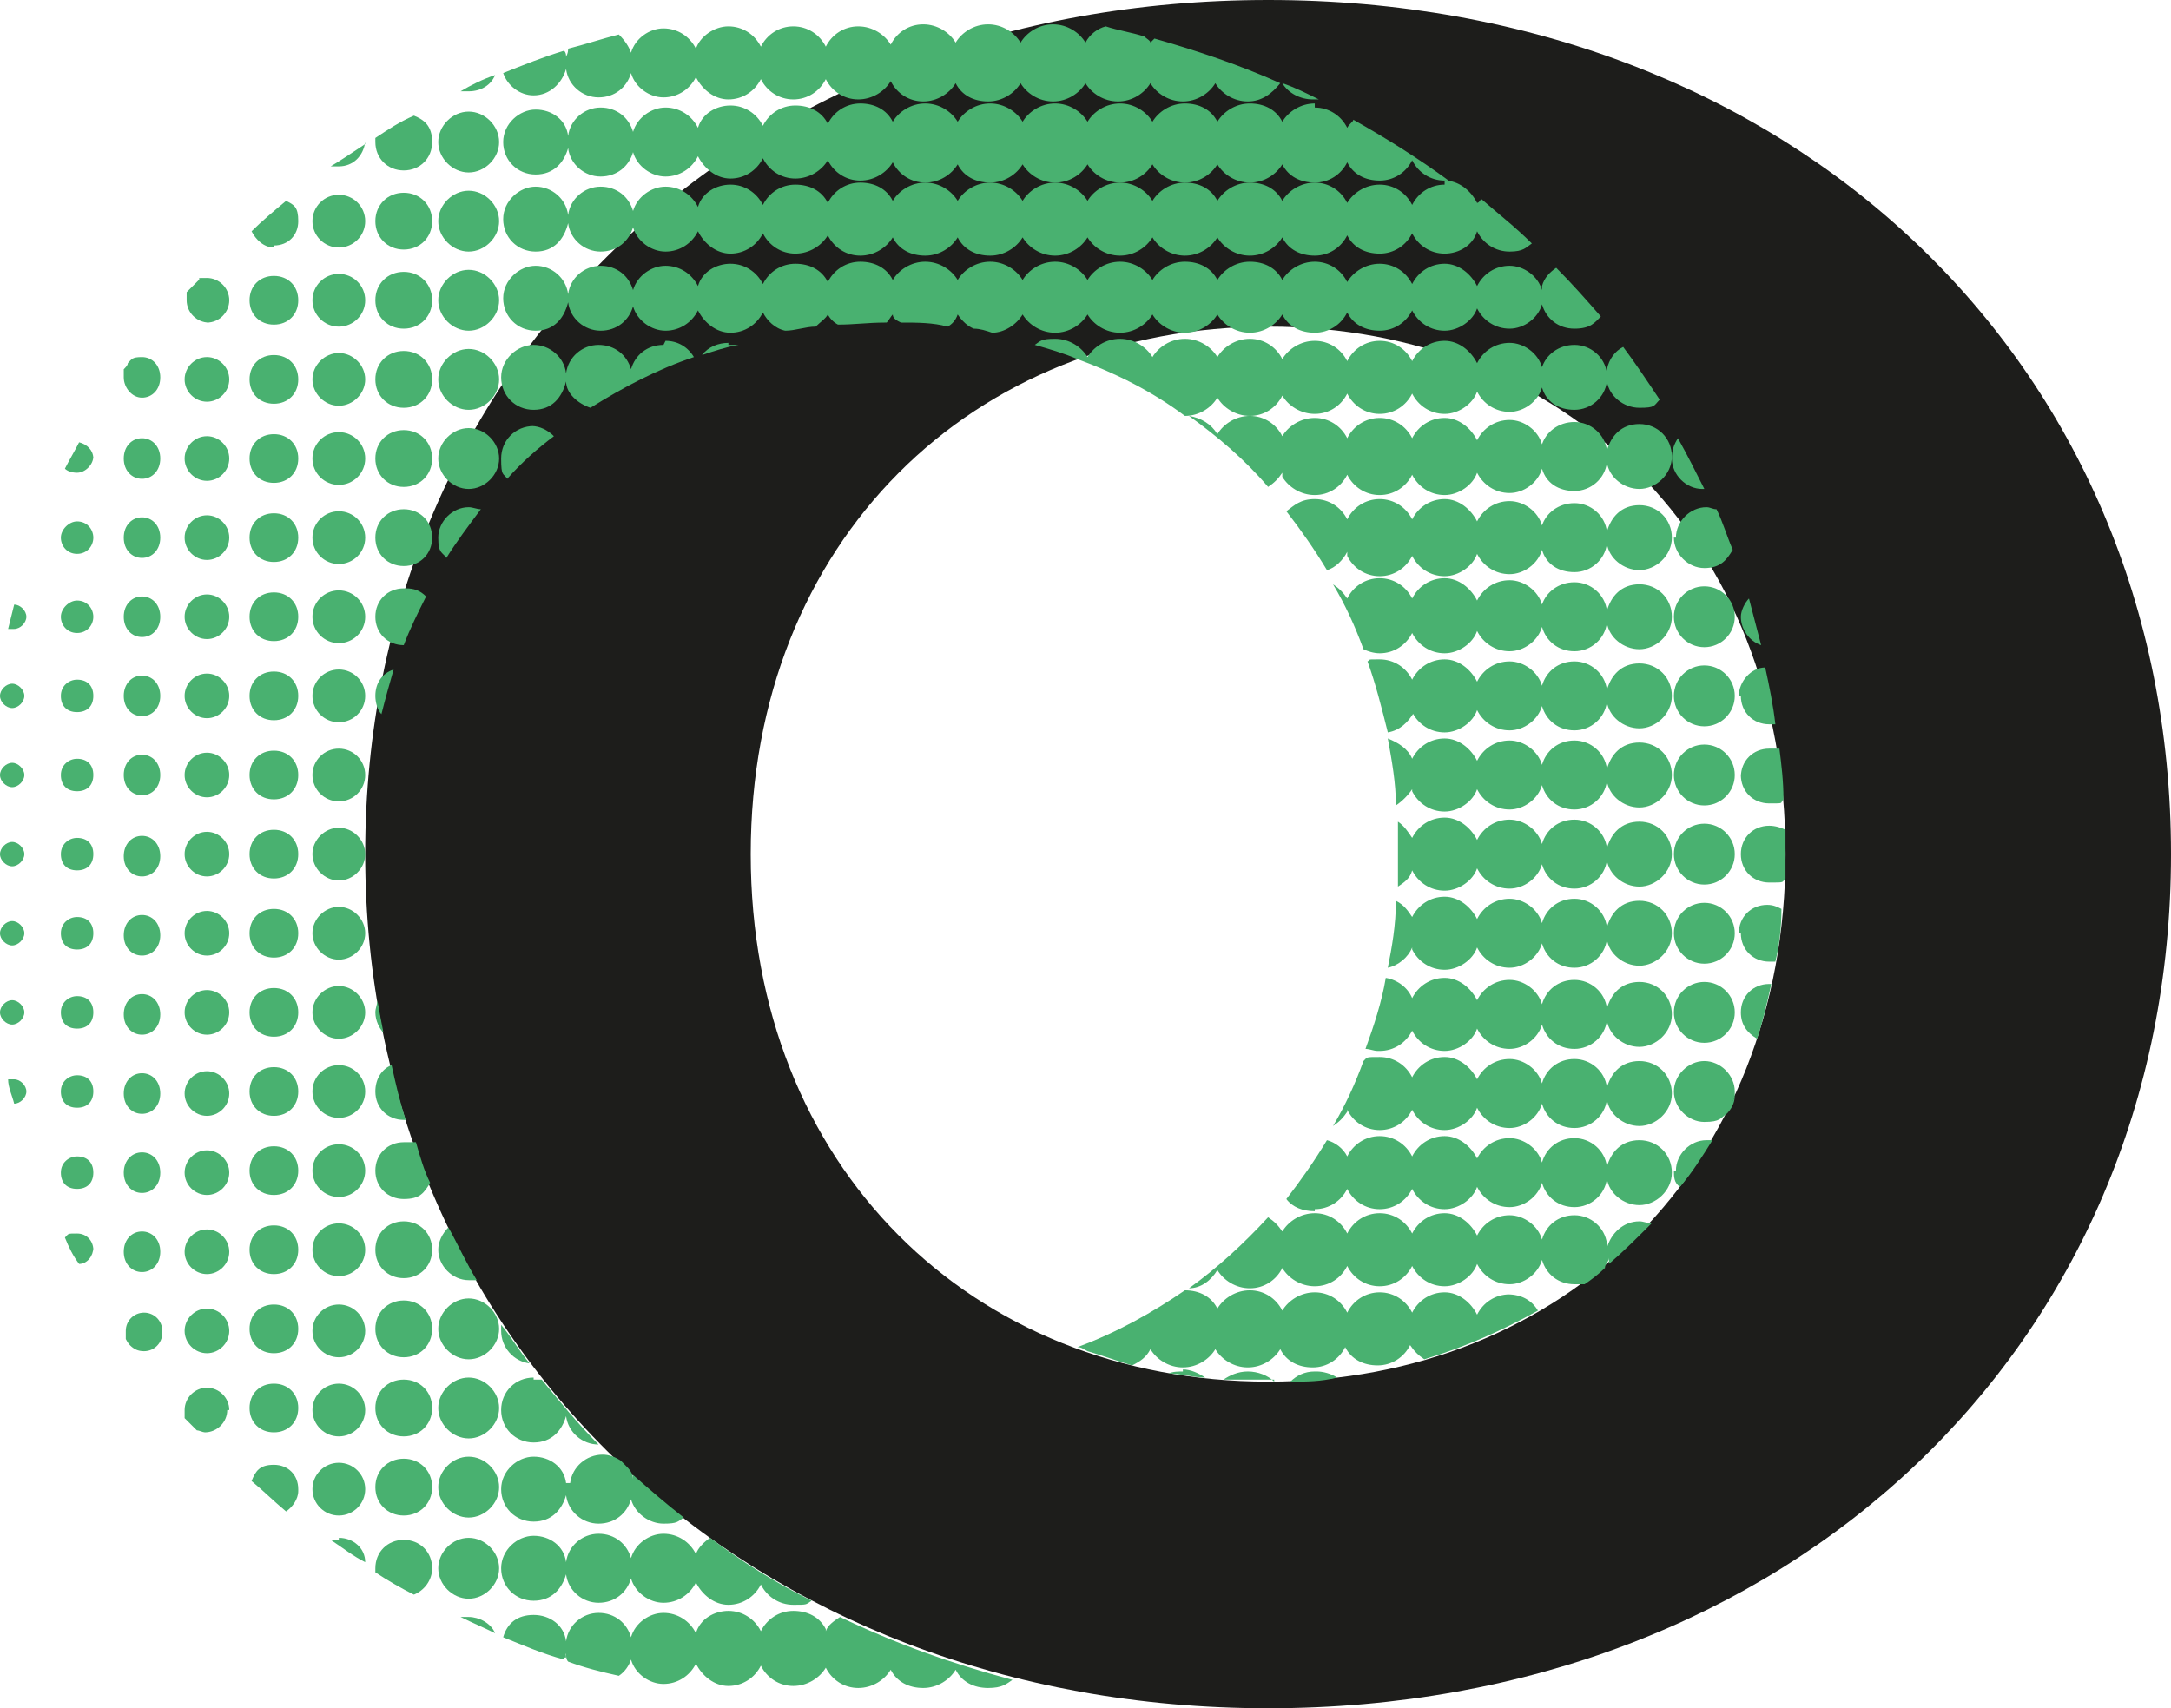 <?xml version="1.0" encoding="UTF-8"?>
<svg id="Calque_1" xmlns="http://www.w3.org/2000/svg" version="1.1" viewBox="0 0 107 84.2">
  <!-- Generator: Adobe Illustrator 29.2.0, SVG Export Plug-In . SVG Version: 2.1.0 Build 10)  -->
  <defs>
    <style>
      .st0 {
        fill: #1d1d1b;
      }

      .st1 {
        fill: #49b170;
      }
    </style>
  </defs>
  <path class="st0" d="M88,42.1c0-15.5-10.9-26-25.5-26s-25.5,10.6-25.5,26,10.9,26,25.5,26,25.5-10.6,25.5-26M18,42.1C18,17.9,36.8,0,62.5,0s44.5,17.8,44.5,42.1-18.9,42.1-44.5,42.1-44.5-17.9-44.5-42.1"/>
  <g>
    <path class="st1" d="M85.5,54c-.1.3-.3.6-.4.9.2-.2.4-.5.4-.9Z"/>
    <polygon class="st1" points="18 42.1 18 42.1 18 42.1 18 42.1 18 42.1"/>
    <path class="st1" d="M27.7,81.7h.2c0-.1,0-.2-.1-.4,0,.1,0,.2-.1.3v.1Z"/>
    <path class="st1" d="M23.1,79.7h-.4c.6.3,1.1.5,1.7.8-.2-.5-.8-.8-1.3-.8Z"/>
    <path class="st1" d="M40.7,80.3c-.3-.6-.9-.9-1.6-.9s-1.3.4-1.6,1c-.3-.6-.9-1-1.6-1s-1.4.4-1.6,1.1c-.3-.6-.9-1-1.6-1s-1.4.5-1.6,1.2c-.2-.7-.8-1.2-1.6-1.2s-1.5.6-1.6,1.4c-.1-.8-.8-1.3-1.6-1.3s-1.3.4-1.5,1.1c1,.4,1.9.8,3,1.1,0,0,0-.2.1-.3,0,.1,0,.3.1.4.8.3,1.6.5,2.5.7.3-.2.5-.5.6-.8.2.7.9,1.2,1.6,1.2s1.3-.4,1.6-1c.3.6.9,1.1,1.6,1.1s1.3-.4,1.6-1c.3.6.9,1,1.6,1s1.3-.4,1.6-.9c.3.6.9,1,1.6,1s1.3-.4,1.6-.9c.3.6.9.9,1.6.9s1.3-.4,1.6-.9c.3.6.9.9,1.6.9s.9-.2,1.2-.4c-3-.8-5.8-1.8-8.5-3.1-.3.2-.6.4-.7.7h0v-.1h0Z"/>
    <path class="st1" d="M16.7,75.9h-.4c.6.4,1.1.8,1.7,1.1,0-.7-.6-1.2-1.3-1.2h0s0,.1,0,.1Z"/>
    <path class="st1" d="M21.3,77.3c0-.8-.6-1.4-1.4-1.4s-1.4.6-1.4,1.4,0,.1,0,.2c.6.4,1.3.8,1.9,1.1.5-.2.9-.7.9-1.3h0Z"/>
    <path class="st1" d="M23.1,75.8c-.8,0-1.5.7-1.5,1.5s.7,1.5,1.5,1.5,1.5-.7,1.5-1.5-.7-1.5-1.5-1.5Z"/>
    <path class="st1" d="M34.3,76.6c-.3-.6-.9-1-1.6-1s-1.4.5-1.6,1.2c-.2-.7-.8-1.2-1.6-1.2s-1.5.6-1.6,1.4c-.1-.8-.8-1.3-1.6-1.3s-1.6.7-1.6,1.6.7,1.6,1.6,1.6,1.4-.6,1.6-1.3c.1.8.8,1.4,1.6,1.4s1.4-.5,1.6-1.2c.2.7.9,1.2,1.6,1.2s1.3-.4,1.6-1c.3.6.9,1.1,1.6,1.1s1.3-.4,1.6-1c.3.6.9,1,1.6,1s.6,0,.9-.2c-1.8-.9-3.4-1.9-5-3.1-.3.2-.6.5-.7.8h0Z"/>
    <path class="st1" d="M14.7,73.4c0-.7-.5-1.2-1.2-1.2s-.9.3-1.1.8c.6.5,1.1,1,1.7,1.5.3-.2.6-.6.6-1h0v-.1Z"/>
    <circle class="st1" cx="16.7" cy="73.4" r="1.3"/>
    <path class="st1" d="M19.9,71.9c-.8,0-1.4.6-1.4,1.4s.6,1.4,1.4,1.4,1.4-.6,1.4-1.4-.6-1.4-1.4-1.4Z"/>
    <path class="st1" d="M23.1,71.8c-.8,0-1.5.7-1.5,1.5s.7,1.5,1.5,1.5,1.5-.7,1.5-1.5-.7-1.5-1.5-1.5Z"/>
    <path class="st1" d="M27.9,73.1c-.1-.8-.8-1.3-1.6-1.3s-1.6.7-1.6,1.6.7,1.6,1.6,1.6,1.4-.6,1.6-1.3c.1.8.8,1.4,1.6,1.4s1.4-.5,1.6-1.2c.2.7.9,1.2,1.6,1.2s.7-.1,1-.3c-.9-.7-1.7-1.4-2.5-2.1v.2c0-.3-.2-.5-.4-.7l-.2-.2c-.3-.2-.6-.3-.9-.3-.8,0-1.5.6-1.6,1.4,0,0-.2,0-.2,0Z"/>
    <path class="st1" d="M11.3,69.5c0-.6-.5-1.1-1.1-1.1s-1.1.5-1.1,1.1,0,.2,0,.4c.2.2.4.4.6.6.1,0,.3.1.4.1.6,0,1.1-.5,1.1-1.1h.1Z"/>
    <path class="st1" d="M13.5,68.2c-.7,0-1.2.5-1.2,1.2s.5,1.2,1.2,1.2,1.2-.5,1.2-1.2-.5-1.2-1.2-1.2Z"/>
    <circle class="st1" cx="16.7" cy="69.5" r="1.3"/>
    <path class="st1" d="M19.9,68c-.8,0-1.4.6-1.4,1.4s.6,1.4,1.4,1.4,1.4-.6,1.4-1.4-.6-1.4-1.4-1.4Z"/>
    <path class="st1" d="M23.1,67.9c-.8,0-1.5.7-1.5,1.5s.7,1.5,1.5,1.5,1.5-.7,1.5-1.5-.7-1.5-1.5-1.5Z"/>
    <path class="st1" d="M26.3,67.9c-.9,0-1.6.7-1.6,1.6s.7,1.6,1.6,1.6,1.4-.6,1.6-1.3c.1.8.8,1.4,1.6,1.4h0c-1-1-1.9-2.1-2.8-3.2h-.4s0-.1,0-.1Z"/>
    <path class="st1" d="M64.8,67.6c-.5,0-.9.2-1.2.5.8,0,1.5,0,2.3-.2-.3-.2-.7-.3-1-.3h-.1Z"/>
    <path class="st1" d="M58.3,67.6c-.2,0-.5,0-.7.1.6,0,1.2.2,1.8.2-.3-.2-.7-.4-1.1-.4h0v.1Z"/>
    <path class="st1" d="M62.8,68.1c-.3-.3-.8-.5-1.3-.5s-.9.2-1.2.4h2.5v.1Z"/>
    <path class="st1" d="M8,65.6c0-.5-.4-.9-.9-.9s-.9.4-.9.9,0,.2,0,.4c0,0,.1.2.2.3.2.2.4.3.7.3.5,0,.9-.4.9-.9,0,0,0-.1,0-.1Z"/>
    <path class="st1" d="M10.2,64.5c-.6,0-1.1.5-1.1,1.1s.5,1.1,1.1,1.1,1.1-.5,1.1-1.1-.5-1.1-1.1-1.1Z"/>
    <path class="st1" d="M13.5,64.3c-.7,0-1.2.5-1.2,1.2s.5,1.2,1.2,1.2,1.2-.5,1.2-1.2-.5-1.2-1.2-1.2Z"/>
    <circle class="st1" cx="16.7" cy="65.6" r="1.3"/>
    <path class="st1" d="M19.9,64.1c-.8,0-1.4.6-1.4,1.4s.6,1.4,1.4,1.4,1.4-.6,1.4-1.4-.6-1.4-1.4-1.4Z"/>
    <path class="st1" d="M23.1,64c-.8,0-1.5.7-1.5,1.5s.7,1.5,1.5,1.5,1.5-.7,1.5-1.5-.7-1.5-1.5-1.5Z"/>
    <path class="st1" d="M24.7,65.6c0,.8.6,1.5,1.4,1.6-.5-.6-.9-1.3-1.4-1.9v.4-.1Z"/>
    <path class="st1" d="M74.4,63.8c-.7,0-1.3.4-1.6,1-.3-.6-.9-1.1-1.6-1.1s-1.3.4-1.6,1c-.3-.6-.9-1-1.6-1s-1.3.4-1.6,1c-.3-.6-.9-1-1.6-1s-1.3.4-1.6.9c-.3-.6-.9-1-1.6-1s-1.3.4-1.6.9c-.3-.6-.9-.9-1.6-.9h0c-1.6,1.1-3.4,2.1-5.3,2.8.2,0,.3.1.5.2h0c.7.2,1.5.5,2.2.7.4-.2.7-.4.9-.8.3.5.9.9,1.6.9s1.3-.4,1.6-.9c.3.5.9.9,1.6.9s1.3-.4,1.6-.9c.3.6.9.9,1.6.9s1.3-.4,1.6-1c.3.6.9.9,1.6.9s1.3-.4,1.6-1c.2.3.4.5.7.7,2-.6,3.8-1.4,5.6-2.4-.3-.5-.8-.8-1.5-.8h.1Z"/>
    <path class="st1" d="M4.6,61.6c0-.4-.3-.8-.8-.8s-.4,0-.6.2c.2.5.4.9.7,1.3.4,0,.7-.4.7-.8h0v.1Z"/>
    <path class="st1" d="M7,60.7c-.5,0-.9.4-.9,1s.4,1,.9,1,.9-.4.9-1-.4-1-.9-1Z"/>
    <path class="st1" d="M10.2,60.6c-.6,0-1.1.5-1.1,1.1s.5,1.1,1.1,1.1,1.1-.5,1.1-1.1-.5-1.1-1.1-1.1Z"/>
    <path class="st1" d="M13.5,60.4c-.7,0-1.2.5-1.2,1.2s.5,1.2,1.2,1.2,1.2-.5,1.2-1.2-.5-1.2-1.2-1.2Z"/>
    <circle class="st1" cx="16.7" cy="61.6" r="1.3"/>
    <path class="st1" d="M19.9,60.2c-.8,0-1.4.6-1.4,1.4s.6,1.4,1.4,1.4,1.4-.6,1.4-1.4-.6-1.4-1.4-1.4Z"/>
    <path class="st1" d="M21.6,61.6c0,.8.7,1.5,1.5,1.5s.2,0,.4,0c-.5-.8-.9-1.7-1.4-2.6-.3.3-.5.7-.5,1.1h0Z"/>
    <path class="st1" d="M79.2,61.3c-.1-.8-.8-1.4-1.6-1.4s-1.4.5-1.6,1.2c-.2-.7-.9-1.2-1.6-1.2s-1.3.4-1.6,1c-.3-.6-.9-1.1-1.6-1.1s-1.3.4-1.6,1c-.3-.6-.9-1-1.6-1s-1.3.4-1.6,1c-.3-.6-.9-1-1.6-1s-1.3.4-1.6.9c-.2-.3-.4-.5-.7-.7-1.2,1.3-2.5,2.5-3.9,3.5.6,0,1.1-.4,1.4-.9.3.5.9.9,1.6.9s1.3-.4,1.6-1c.3.5.9.9,1.6.9s1.3-.4,1.6-1c.3.6.9,1,1.6,1s1.3-.4,1.6-1c.3.6.9,1,1.6,1s1.4-.5,1.6-1.1c.3.6.9,1,1.6,1s1.4-.5,1.6-1.2c.2.7.8,1.2,1.6,1.2s.3,0,.5,0c.3-.2.7-.5,1-.8,0-.2.2-.3.2-.5v.3c.7-.6,1.4-1.3,2.1-2-.2,0-.4-.1-.6-.1-.8,0-1.4.6-1.6,1.3h0v-.2Z"/>
    <path class="st1" d="M3.8,57c-.4,0-.8.3-.8.8s.3.8.8.8.8-.3.8-.8-.3-.8-.8-.8Z"/>
    <path class="st1" d="M7,56.8c-.5,0-.9.4-.9,1s.4,1,.9,1,.9-.4.9-1-.4-1-.9-1Z"/>
    <path class="st1" d="M10.2,56.7c-.6,0-1.1.5-1.1,1.1s.5,1.1,1.1,1.1,1.1-.5,1.1-1.1-.5-1.1-1.1-1.1Z"/>
    <path class="st1" d="M13.5,56.5c-.7,0-1.2.5-1.2,1.2s.5,1.2,1.2,1.2,1.2-.5,1.2-1.2-.5-1.2-1.2-1.2Z"/>
    <circle class="st1" cx="16.7" cy="57.7" r="1.3"/>
    <path class="st1" d="M19.9,56.3c-.8,0-1.4.6-1.4,1.4s.6,1.4,1.4,1.4,1-.3,1.3-.8c-.3-.6-.5-1.3-.7-2,0,0-.6,0-.6,0Z"/>
    <path class="st1" d="M64.8,59.6c.7,0,1.3-.4,1.6-1,.3.6.9,1,1.6,1s1.3-.4,1.6-1c.3.6.9,1,1.6,1s1.4-.5,1.6-1.1c.3.6.9,1,1.6,1s1.4-.5,1.6-1.2c.2.7.8,1.2,1.6,1.2s1.5-.6,1.6-1.4c.1.7.8,1.3,1.6,1.3s1.6-.7,1.6-1.6-.7-1.6-1.6-1.6-1.4.6-1.6,1.3c-.1-.8-.8-1.4-1.6-1.4s-1.4.5-1.6,1.2c-.2-.7-.9-1.2-1.6-1.2s-1.3.4-1.6,1c-.3-.6-.9-1.1-1.6-1.1s-1.3.4-1.6,1c-.3-.6-.9-1-1.6-1s-1.3.4-1.6,1c-.2-.4-.6-.7-1-.8-.6,1-1.3,2-2,2.9.3.4.8.6,1.4.6h0v-.1Z"/>
    <path class="st1" d="M82.5,57.7c0,.3,0,.6.3.8.6-.7,1.1-1.5,1.6-2.3h-.3c-.8,0-1.5.7-1.5,1.5h-.1Z"/>
    <path class="st1" d="M1.3,53.8c0-.3-.3-.6-.6-.6h-.3c0,.4.2.8.3,1.2.3,0,.6-.3.6-.6h0Z"/>
    <path class="st1" d="M3.8,53c-.4,0-.8.3-.8.8s.3.8.8.8.8-.3.8-.8-.3-.8-.8-.8Z"/>
    <path class="st1" d="M7,52.9c-.5,0-.9.4-.9,1s.4,1,.9,1,.9-.4.9-1-.4-1-.9-1Z"/>
    <path class="st1" d="M10.2,52.8c-.6,0-1.1.5-1.1,1.1s.5,1.1,1.1,1.1,1.1-.5,1.1-1.1-.5-1.1-1.1-1.1Z"/>
    <path class="st1" d="M13.5,52.6c-.7,0-1.2.5-1.2,1.2s.5,1.2,1.2,1.2,1.2-.5,1.2-1.2-.5-1.2-1.2-1.2Z"/>
    <circle class="st1" cx="16.7" cy="53.8" r="1.3"/>
    <path class="st1" d="M18.5,53.8c0,.8.6,1.4,1.4,1.4s0,0,.1,0c-.3-.9-.5-1.8-.7-2.7-.5.2-.8.7-.8,1.3Z"/>
    <path class="st1" d="M66.4,54.7c.3.6.9,1,1.6,1s1.3-.4,1.6-1c.3.6.9,1,1.6,1s1.4-.5,1.6-1.1c.3.6.9,1,1.6,1s1.4-.5,1.6-1.2c.2.7.8,1.2,1.6,1.2s1.5-.6,1.6-1.4c.1.7.8,1.3,1.6,1.3s1.6-.7,1.6-1.6-.7-1.6-1.6-1.6-1.4.6-1.6,1.3c-.1-.8-.8-1.4-1.6-1.4s-1.4.5-1.6,1.2c-.2-.7-.9-1.2-1.6-1.2s-1.3.4-1.6,1c-.3-.6-.9-1.1-1.6-1.1s-1.3.4-1.6,1c-.3-.6-.9-1-1.6-1s-.6,0-.8.2c-.4,1.1-.9,2.2-1.5,3.2.3-.2.5-.4.7-.7h0s0-.1,0-.1Z"/>
    <path class="st1" d="M84,52.3c-.8,0-1.5.7-1.5,1.5s.7,1.5,1.5,1.5.8-.2,1.1-.4c.2-.3.3-.6.4-.9v-.2c0-.8-.7-1.5-1.5-1.5Z"/>
    <path class="st1" d="M.6,49.3c-.3,0-.6.3-.6.6s.3.6.6.6.6-.3.6-.6-.3-.6-.6-.6Z"/>
    <path class="st1" d="M3.8,49.1c-.4,0-.8.3-.8.8s.3.8.8.8.8-.3.8-.8-.3-.8-.8-.8Z"/>
    <path class="st1" d="M7,49c-.5,0-.9.4-.9,1s.4,1,.9,1,.9-.4.9-1-.4-1-.9-1Z"/>
    <path class="st1" d="M10.2,48.8c-.6,0-1.1.5-1.1,1.1s.5,1.1,1.1,1.1,1.1-.5,1.1-1.1-.5-1.1-1.1-1.1Z"/>
    <path class="st1" d="M13.5,48.7c-.7,0-1.2.5-1.2,1.2s.5,1.2,1.2,1.2,1.2-.5,1.2-1.2-.5-1.2-1.2-1.2Z"/>
    <path class="st1" d="M16.7,48.6c-.7,0-1.3.6-1.3,1.3s.6,1.3,1.3,1.3,1.3-.6,1.3-1.3-.6-1.3-1.3-1.3Z"/>
    <path class="st1" d="M18.5,49.9c0,.4.2.8.4,1-.1-.5-.2-1-.3-1.6,0,.2-.1.4-.1.6h0Z"/>
    <path class="st1" d="M68,51.8c.7,0,1.3-.4,1.6-1,.3.6.9,1,1.6,1s1.4-.5,1.6-1.1c.3.6.9,1,1.6,1s1.4-.5,1.6-1.2c.2.7.8,1.2,1.6,1.2s1.5-.6,1.6-1.4c.1.7.8,1.3,1.6,1.3s1.6-.7,1.6-1.6-.7-1.6-1.6-1.6-1.4.6-1.6,1.3c-.1-.8-.8-1.4-1.6-1.4s-1.4.5-1.6,1.2c-.2-.7-.9-1.2-1.6-1.2s-1.3.4-1.6,1c-.3-.6-.9-1.1-1.6-1.1s-1.3.4-1.6,1c-.2-.5-.7-.9-1.3-1-.2,1.2-.6,2.4-1,3.5.2,0,.4.1.6.1h.1Z"/>
    <circle class="st1" cx="84" cy="49.9" r="1.5"/>
    <path class="st1" d="M85.8,49.9c0,.6.3,1,.8,1.3.3-.9.5-1.8.7-2.7h-.1c-.8,0-1.4.6-1.4,1.4h0Z"/>
    <path class="st1" d="M.6,45.4c-.3,0-.6.3-.6.6s.3.6.6.6.6-.3.6-.6-.3-.6-.6-.6Z"/>
    <path class="st1" d="M3.8,45.2c-.4,0-.8.3-.8.8s.3.8.8.8.8-.3.8-.8-.3-.8-.8-.8Z"/>
    <path class="st1" d="M7,45.1c-.5,0-.9.4-.9,1s.4,1,.9,1,.9-.4.9-1-.4-1-.9-1Z"/>
    <path class="st1" d="M10.2,44.9c-.6,0-1.1.5-1.1,1.1s.5,1.1,1.1,1.1,1.1-.5,1.1-1.1-.5-1.1-1.1-1.1Z"/>
    <path class="st1" d="M13.5,44.8c-.7,0-1.2.5-1.2,1.2s.5,1.2,1.2,1.2,1.2-.5,1.2-1.2-.5-1.2-1.2-1.2Z"/>
    <path class="st1" d="M16.7,44.7c-.7,0-1.3.6-1.3,1.3s.6,1.3,1.3,1.3,1.3-.6,1.3-1.3-.6-1.3-1.3-1.3Z"/>
    <path class="st1" d="M69.6,46.8c.3.6.9,1,1.6,1s1.4-.5,1.6-1.1c.3.6.9,1,1.6,1s1.4-.5,1.6-1.2c.2.7.8,1.2,1.6,1.2s1.5-.6,1.6-1.4c.1.7.8,1.3,1.6,1.3s1.6-.7,1.6-1.6-.7-1.6-1.6-1.6-1.4.6-1.6,1.3c-.1-.8-.8-1.4-1.6-1.4s-1.4.5-1.6,1.2c-.2-.7-.9-1.2-1.6-1.2s-1.3.4-1.6,1c-.3-.6-.9-1.1-1.6-1.1s-1.3.4-1.6,1c-.2-.3-.4-.6-.8-.8,0,1.2-.2,2.3-.4,3.3.5-.1,1-.5,1.2-1h0s0,.1,0,.1Z"/>
    <circle class="st1" cx="84" cy="46" r="1.5"/>
    <path class="st1" d="M85.8,46c0,.8.6,1.4,1.4,1.4s.2,0,.3,0c.2-.8.3-1.7.3-2.6-.2-.1-.4-.2-.7-.2-.8,0-1.4.6-1.4,1.4,0,0,.1,0,.1,0Z"/>
    <path class="st1" d="M.6,41.5c-.3,0-.6.3-.6.6s.3.6.6.6.6-.3.6-.6-.3-.6-.6-.6Z"/>
    <path class="st1" d="M3.8,41.3c-.4,0-.8.3-.8.8s.3.8.8.8.8-.3.8-.8-.3-.8-.8-.8Z"/>
    <path class="st1" d="M7,41.2c-.5,0-.9.4-.9,1s.4,1,.9,1,.9-.4.9-1-.4-1-.9-1Z"/>
    <path class="st1" d="M10.2,41c-.6,0-1.1.5-1.1,1.1s.5,1.1,1.1,1.1,1.1-.5,1.1-1.1-.5-1.1-1.1-1.1Z"/>
    <path class="st1" d="M13.5,40.9c-.7,0-1.2.5-1.2,1.2s.5,1.2,1.2,1.2,1.2-.5,1.2-1.2-.5-1.2-1.2-1.2Z"/>
    <path class="st1" d="M18,42.1c0-.7-.6-1.3-1.3-1.3s-1.3.6-1.3,1.3.6,1.3,1.3,1.3,1.3-.6,1.3-1.3h0Z"/>
    <path class="st1" d="M68.9,43.7c.3-.2.6-.4.7-.8.3.6.9,1,1.6,1s1.4-.5,1.6-1.1c.3.6.9,1,1.6,1s1.4-.5,1.6-1.2c.2.7.8,1.2,1.6,1.2s1.5-.6,1.6-1.4c.1.7.8,1.3,1.6,1.3s1.6-.7,1.6-1.6-.7-1.6-1.6-1.6-1.4.6-1.6,1.3c-.1-.8-.8-1.4-1.6-1.4s-1.4.5-1.6,1.2c-.2-.7-.9-1.2-1.6-1.2s-1.3.4-1.6,1c-.3-.6-.9-1.1-1.6-1.1s-1.3.4-1.6,1c-.2-.3-.4-.6-.7-.8,0,0,0,3.2,0,3.2Z"/>
    <circle class="st1" cx="84" cy="42.1" r="1.5"/>
    <path class="st1" d="M85.8,42.1c0,.8.6,1.4,1.4,1.4s.6,0,.8-.2v-2.4c-.2-.1-.5-.2-.8-.2-.8,0-1.4.6-1.4,1.4Z"/>
    <path class="st1" d="M.6,37.6c-.3,0-.6.3-.6.6s.3.6.6.6.6-.3.6-.6-.3-.6-.6-.6Z"/>
    <path class="st1" d="M3.8,37.4c-.4,0-.8.3-.8.8s.3.8.8.8.8-.3.8-.8-.3-.8-.8-.8Z"/>
    <path class="st1" d="M7,37.2c-.5,0-.9.4-.9,1s.4,1,.9,1,.9-.4.9-1-.4-1-.9-1Z"/>
    <path class="st1" d="M10.2,37.1c-.6,0-1.1.5-1.1,1.1s.5,1.1,1.1,1.1,1.1-.5,1.1-1.1-.5-1.1-1.1-1.1Z"/>
    <path class="st1" d="M13.5,37c-.7,0-1.2.5-1.2,1.2s.5,1.2,1.2,1.2,1.2-.5,1.2-1.2-.5-1.2-1.2-1.2Z"/>
    <circle class="st1" cx="16.7" cy="38.2" r="1.3"/>
    <path class="st1" d="M69.6,39c.3.6.9,1,1.6,1s1.4-.5,1.6-1.1c.3.6.9,1,1.6,1s1.4-.5,1.6-1.2c.2.7.8,1.2,1.6,1.2s1.5-.6,1.6-1.4c.1.7.8,1.3,1.6,1.3s1.6-.7,1.6-1.6-.7-1.6-1.6-1.6-1.4.6-1.6,1.3c-.1-.8-.8-1.4-1.6-1.4s-1.4.5-1.6,1.2c-.2-.7-.9-1.2-1.6-1.2s-1.3.4-1.6,1c-.3-.6-.9-1.1-1.6-1.1s-1.3.4-1.6,1c-.2-.5-.7-.8-1.2-1,.2,1.1.4,2.2.4,3.3.3-.2.6-.5.8-.8h0s0,.1,0,.1Z"/>
    <circle class="st1" cx="84" cy="38.2" r="1.5"/>
    <path class="st1" d="M85.8,38.2c0,.8.6,1.4,1.4,1.4s.5,0,.7-.2c0-.9-.1-1.7-.2-2.5h-.5c-.8,0-1.4.6-1.4,1.4v-.1Z"/>
    <path class="st1" d="M.6,33.7c-.3,0-.6.3-.6.6s.3.6.6.6.6-.3.6-.6-.3-.6-.6-.6Z"/>
    <path class="st1" d="M3.8,33.5c-.4,0-.8.3-.8.8s.3.8.8.8.8-.3.8-.8-.3-.8-.8-.8Z"/>
    <path class="st1" d="M7,33.3c-.5,0-.9.4-.9,1s.4,1,.9,1,.9-.4.9-1-.4-1-.9-1Z"/>
    <path class="st1" d="M10.2,33.2c-.6,0-1.1.5-1.1,1.1s.5,1.1,1.1,1.1,1.1-.5,1.1-1.1-.5-1.1-1.1-1.1Z"/>
    <path class="st1" d="M13.5,33.1c-.7,0-1.2.5-1.2,1.2s.5,1.2,1.2,1.2,1.2-.5,1.2-1.2-.5-1.2-1.2-1.2Z"/>
    <circle class="st1" cx="16.7" cy="34.3" r="1.3"/>
    <path class="st1" d="M18.5,34.3c0,.3.1.7.3.9.2-.8.4-1.5.6-2.2-.6.2-.9.7-.9,1.3Z"/>
    <path class="st1" d="M69.6,35.1c.3.6.9,1,1.6,1s1.4-.5,1.6-1.1c.3.6.9,1,1.6,1s1.4-.5,1.6-1.2c.2.7.8,1.2,1.6,1.2s1.5-.6,1.6-1.4c.1.7.8,1.3,1.6,1.3s1.6-.7,1.6-1.6-.7-1.6-1.6-1.6-1.4.6-1.6,1.3c-.1-.8-.8-1.4-1.6-1.4s-1.4.5-1.6,1.2c-.2-.7-.9-1.2-1.6-1.2s-1.3.4-1.6,1c-.3-.6-.9-1.1-1.6-1.1s-1.3.4-1.6,1c-.3-.6-.9-1-1.6-1s-.4,0-.6.1c.4,1.1.7,2.3,1,3.5.6-.1,1-.5,1.3-1h-.1Z"/>
    <circle class="st1" cx="84" cy="34.3" r="1.5"/>
    <path class="st1" d="M85.8,34.3c0,.8.6,1.4,1.4,1.4s.2,0,.3,0c-.1-.9-.3-1.9-.5-2.8-.7,0-1.3.7-1.3,1.4,0,0,.1,0,.1,0Z"/>
    <path class="st1" d="M1.3,30.4c0-.3-.3-.6-.6-.6-.1.4-.2.8-.3,1.2h.3c.3,0,.6-.3.6-.6h0Z"/>
    <path class="st1" d="M3.8,29.6c-.4,0-.8.4-.8.8s.3.8.8.8.8-.4.8-.8-.3-.8-.8-.8Z"/>
    <path class="st1" d="M7,29.4c-.5,0-.9.4-.9,1s.4,1,.9,1,.9-.4.9-1-.4-1-.9-1Z"/>
    <path class="st1" d="M10.2,29.3c-.6,0-1.1.5-1.1,1.1s.5,1.1,1.1,1.1,1.1-.5,1.1-1.1-.5-1.1-1.1-1.1Z"/>
    <path class="st1" d="M13.5,29.2c-.7,0-1.2.5-1.2,1.2s.5,1.2,1.2,1.2,1.2-.5,1.2-1.2-.5-1.2-1.2-1.2Z"/>
    <circle class="st1" cx="16.7" cy="30.4" r="1.3"/>
    <path class="st1" d="M19.9,29c-.8,0-1.4.6-1.4,1.4s.6,1.4,1.4,1.4c.3-.8.7-1.6,1.1-2.4-.3-.3-.6-.4-1-.4h-.1Z"/>
    <path class="st1" d="M68,32.2c.7,0,1.3-.4,1.6-1,.3.6.9,1,1.6,1s1.4-.5,1.6-1.1c.3.6.9,1,1.6,1s1.4-.5,1.6-1.2c.2.7.8,1.2,1.6,1.2s1.5-.6,1.6-1.4c.1.7.8,1.3,1.6,1.3s1.6-.7,1.6-1.6-.7-1.6-1.6-1.6-1.4.6-1.6,1.3c-.1-.8-.8-1.4-1.6-1.4s-1.4.5-1.6,1.1c-.2-.7-.9-1.2-1.6-1.2s-1.3.4-1.6,1c-.3-.6-.9-1.1-1.6-1.1s-1.3.4-1.6,1c-.3-.6-.9-1-1.6-1s-1.3.4-1.6,1c-.2-.3-.4-.5-.7-.7.6,1,1.1,2.1,1.5,3.2.2.1.5.2.8.2h0Z"/>
    <circle class="st1" cx="84" cy="30.4" r="1.5"/>
    <path class="st1" d="M85.8,30.4c0,.6.4,1.2,1,1.4-.2-.8-.4-1.5-.6-2.3-.2.2-.4.6-.4.9h0Z"/>
    <path class="st1" d="M3.8,25.7c-.4,0-.8.4-.8.8s.3.8.8.8.8-.4.8-.8-.3-.8-.8-.8Z"/>
    <path class="st1" d="M7,25.5c-.5,0-.9.4-.9,1s.4,1,.9,1,.9-.4.9-1-.4-1-.9-1Z"/>
    <path class="st1" d="M10.2,25.4c-.6,0-1.1.5-1.1,1.1s.5,1.1,1.1,1.1,1.1-.5,1.1-1.1-.5-1.1-1.1-1.1Z"/>
    <path class="st1" d="M13.5,25.3c-.7,0-1.2.5-1.2,1.2s.5,1.2,1.2,1.2,1.2-.5,1.2-1.2-.5-1.2-1.2-1.2Z"/>
    <circle class="st1" cx="16.7" cy="26.5" r="1.3"/>
    <path class="st1" d="M19.9,27.9c.8,0,1.4-.6,1.4-1.4s-.6-1.4-1.4-1.4-1.4.6-1.4,1.4.6,1.4,1.4,1.4Z"/>
    <path class="st1" d="M23.1,25c-.8,0-1.5.7-1.5,1.5s.2.7.4,1c.5-.8,1.1-1.6,1.7-2.4-.2,0-.4-.1-.6-.1h0Z"/>
    <path class="st1" d="M66.4,27.4c.3.6.9,1,1.6,1s1.3-.4,1.6-1c.3.6.9,1,1.6,1s1.4-.5,1.6-1.1c.3.6.9,1,1.6,1s1.4-.5,1.6-1.2c.2.7.8,1.1,1.6,1.1s1.5-.6,1.6-1.4c.1.7.8,1.3,1.6,1.3s1.6-.7,1.6-1.6-.7-1.6-1.6-1.6-1.4.6-1.6,1.3c-.1-.8-.8-1.4-1.6-1.4s-1.4.5-1.6,1.1c-.2-.7-.9-1.2-1.6-1.2s-1.3.4-1.6,1c-.3-.6-.9-1.1-1.6-1.1s-1.3.4-1.6,1c-.3-.6-.9-1-1.6-1s-1.3.4-1.6,1c-.3-.6-.9-1-1.6-1s-1,.3-1.4.6c.7.9,1.4,1.9,2,2.9.4-.1.8-.5,1-.9h0v.2Z"/>
    <path class="st1" d="M82.5,26.5c0,.8.7,1.5,1.5,1.5s1.1-.4,1.4-.9c-.3-.7-.5-1.4-.8-2-.2,0-.3-.1-.5-.1-.8,0-1.5.7-1.5,1.5h-.1Z"/>
    <path class="st1" d="M4.6,22.6c0-.4-.3-.7-.7-.8-.2.4-.5.9-.7,1.3.1.1.3.2.6.2.4,0,.8-.4.8-.8h0s0,.1,0,.1Z"/>
    <path class="st1" d="M7,21.6c-.5,0-.9.4-.9,1s.4,1,.9,1,.9-.4.9-1-.4-1-.9-1Z"/>
    <path class="st1" d="M10.2,21.5c-.6,0-1.1.5-1.1,1.1s.5,1.1,1.1,1.1,1.1-.5,1.1-1.1-.5-1.1-1.1-1.1Z"/>
    <path class="st1" d="M13.5,21.4c-.7,0-1.2.5-1.2,1.2s.5,1.2,1.2,1.2,1.2-.5,1.2-1.2-.5-1.2-1.2-1.2Z"/>
    <circle class="st1" cx="16.7" cy="22.6" r="1.3"/>
    <path class="st1" d="M19.9,24c.8,0,1.4-.6,1.4-1.4s-.6-1.4-1.4-1.4-1.4.6-1.4,1.4.6,1.4,1.4,1.4Z"/>
    <path class="st1" d="M23.1,24.1c.8,0,1.5-.7,1.5-1.5s-.7-1.5-1.5-1.5-1.5.7-1.5,1.5.7,1.5,1.5,1.5Z"/>
    <path class="st1" d="M63.2,23.5c.3.5.9.9,1.6.9s1.3-.4,1.6-1c.3.6.9,1,1.6,1s1.3-.4,1.6-1c.3.6.9,1,1.6,1s1.4-.5,1.6-1.1c.3.6.9,1,1.6,1s1.4-.5,1.6-1.2c.2.7.8,1.1,1.6,1.1s1.5-.6,1.6-1.4c.1.7.8,1.3,1.6,1.3s1.6-.7,1.6-1.6-.7-1.6-1.6-1.6-1.4.6-1.6,1.3c-.1-.8-.8-1.4-1.6-1.4s-1.4.5-1.6,1.1c-.2-.7-.9-1.2-1.6-1.2s-1.3.4-1.6,1c-.3-.6-.9-1.1-1.6-1.1s-1.3.4-1.6,1c-.3-.6-.9-1-1.6-1s-1.3.4-1.6,1c-.3-.6-.9-1-1.6-1s-1.3.4-1.6.9c-.3-.6-.9-1-1.6-1s-1.3.4-1.6.9c-.3-.5-.8-.8-1.4-.9,1.4,1,2.8,2.2,3.9,3.5.3-.2.5-.4.7-.7h0s0,.2,0,.2Z"/>
    <path class="st1" d="M26.3,21c-.9,0-1.6.7-1.6,1.6s.1.7.3,1c.7-.8,1.5-1.5,2.3-2.1-.3-.3-.7-.5-1.1-.5h.1Z"/>
    <path class="st1" d="M84,24.1h0c-.4-.8-.8-1.6-1.3-2.5-.2.3-.3.6-.3,1,0,.8.7,1.5,1.5,1.5h.1Z"/>
    <path class="st1" d="M7,19.6c.5,0,.9-.4.9-1s-.4-1-.9-1-.5.1-.7.3c0,.1-.1.2-.2.3v.4c0,.5.4,1,.9,1h0Z"/>
    <path class="st1" d="M10.2,17.6c-.6,0-1.1.5-1.1,1.1s.5,1.1,1.1,1.1,1.1-.5,1.1-1.1-.5-1.1-1.1-1.1Z"/>
    <path class="st1" d="M13.5,17.5c-.7,0-1.2.5-1.2,1.2s.5,1.2,1.2,1.2,1.2-.5,1.2-1.2-.5-1.2-1.2-1.2Z"/>
    <path class="st1" d="M16.7,20c.7,0,1.3-.6,1.3-1.3s-.6-1.3-1.3-1.3-1.3.6-1.3,1.3.6,1.3,1.3,1.3Z"/>
    <path class="st1" d="M19.9,20.1c.8,0,1.4-.6,1.4-1.4s-.6-1.4-1.4-1.4-1.4.6-1.4,1.4.6,1.4,1.4,1.4Z"/>
    <path class="st1" d="M23.1,20.2c.8,0,1.5-.7,1.5-1.5s-.7-1.5-1.5-1.5-1.5.7-1.5,1.5.7,1.5,1.5,1.5Z"/>
    <path class="st1" d="M79.2,18.4c-.1-.8-.8-1.4-1.6-1.4s-1.4.5-1.6,1.1c-.2-.7-.9-1.2-1.6-1.2s-1.3.4-1.6,1c-.3-.6-.9-1.1-1.6-1.1s-1.3.4-1.6,1c-.3-.6-.9-1-1.6-1s-1.3.4-1.6,1c-.3-.6-.9-1-1.6-1s-1.3.4-1.6.9c-.3-.6-.9-1-1.6-1s-1.3.4-1.6.9c-.3-.5-.9-.9-1.6-.9s-1.3.4-1.6.9c-.3-.5-.9-.9-1.6-.9s-1.3.4-1.6.9c-.3-.5-.9-.9-1.6-.9s-.7.1-1,.3c.7.2,1.4.4,2.1.7,1.9.7,3.7,1.6,5.3,2.8h0c.7,0,1.3-.4,1.6-.9.3.5.9.9,1.6.9s1.3-.4,1.6-1c.3.5.9.9,1.6.9s1.3-.4,1.6-1c.3.6.9,1,1.6,1s1.3-.4,1.6-1c.3.6.9,1,1.6,1s1.4-.5,1.6-1.1c.3.6.9,1,1.6,1s1.4-.5,1.6-1.2c.2.7.8,1.1,1.6,1.1s1.5-.6,1.6-1.4c.1.7.8,1.3,1.6,1.3s.7-.1,1-.4c-.6-.9-1.2-1.8-1.8-2.6-.4.2-.7.6-.8,1.1h0v.2Z"/>
    <path class="st1" d="M32.7,17c-.8,0-1.4.5-1.6,1.2-.2-.7-.8-1.2-1.6-1.2s-1.5.6-1.6,1.4c-.1-.8-.8-1.4-1.6-1.4s-1.6.7-1.6,1.6.7,1.6,1.6,1.6,1.4-.6,1.6-1.4c0,.6.6,1.1,1.2,1.3,1.6-1,3.3-1.9,5.1-2.5-.3-.5-.8-.8-1.4-.8h0s-.1.2-.1.2Z"/>
    <path class="st1" d="M35.9,16.9c-.5,0-1,.2-1.3.6.6-.2,1.2-.4,1.8-.5h-.5v-.1Z"/>
    <path class="st1" d="M10.2,15.9c.6,0,1.1-.5,1.1-1.1s-.5-1.1-1.1-1.1-.3,0-.4.1l-.6.6v.4c0,.6.5,1.1,1.1,1.1h-.1Z"/>
    <path class="st1" d="M13.5,13.6c-.7,0-1.2.5-1.2,1.2s.5,1.2,1.2,1.2,1.2-.5,1.2-1.2-.5-1.2-1.2-1.2Z"/>
    <circle class="st1" cx="16.7" cy="14.8" r="1.3"/>
    <path class="st1" d="M19.9,16.2c.8,0,1.4-.6,1.4-1.4s-.6-1.4-1.4-1.4-1.4.6-1.4,1.4.6,1.4,1.4,1.4Z"/>
    <path class="st1" d="M23.1,16.3c.8,0,1.5-.7,1.5-1.5s-.7-1.5-1.5-1.5-1.5.7-1.5,1.5.7,1.5,1.5,1.5Z"/>
    <path class="st1" d="M76,14.3c-.2-.7-.9-1.2-1.6-1.2s-1.3.4-1.6,1c-.3-.6-.9-1.1-1.6-1.1s-1.3.4-1.6,1c-.3-.6-.9-1-1.6-1s-1.3.4-1.6.9c-.3-.6-.9-1-1.6-1s-1.3.4-1.6.9c-.3-.6-.9-.9-1.6-.9s-1.3.4-1.6.9c-.3-.6-.9-.9-1.6-.9s-1.3.4-1.6.9c-.3-.5-.9-.9-1.6-.9s-1.3.4-1.6.9c-.3-.5-.9-.9-1.6-.9s-1.3.4-1.6.9c-.3-.5-.9-.9-1.6-.9s-1.3.4-1.6.9c-.3-.5-.9-.9-1.6-.9s-1.3.4-1.6.9c-.3-.6-.9-.9-1.6-.9s-1.3.4-1.6,1c-.3-.6-.9-.9-1.6-.9s-1.3.4-1.6,1c-.3-.6-.9-1-1.6-1s-1.4.4-1.6,1.1c-.3-.6-.9-1-1.6-1s-1.4.5-1.6,1.2c-.2-.7-.8-1.2-1.6-1.2s-1.5.6-1.6,1.4c-.1-.8-.8-1.4-1.6-1.4s-1.6.7-1.6,1.6.7,1.6,1.6,1.6,1.4-.6,1.6-1.4c.1.8.8,1.4,1.6,1.4s1.4-.5,1.6-1.2c.2.7.9,1.2,1.6,1.2s1.3-.4,1.6-1c.3.6.9,1.1,1.6,1.1s1.3-.4,1.6-1c.2.4.6.8,1.1.9.5,0,1-.2,1.5-.2.2-.2.5-.4.6-.6.1.2.3.4.5.5.8,0,1.5-.1,2.3-.1h.1c.1-.1.2-.3.3-.4,0,.2.2.3.4.4.8,0,1.6,0,2.3.2.2-.1.4-.3.5-.6.2.3.5.6.8.7.3,0,.6.1.9.2.6,0,1.2-.4,1.5-.9.3.5.9.9,1.6.9s1.3-.4,1.6-.9c.3.5.9.9,1.6.9s1.3-.4,1.6-.9c.3.5.9.9,1.6.9s1.3-.4,1.6-.9c.3.5.9.9,1.6.9s1.3-.4,1.6-.9c.3.6.9.9,1.6.9s1.3-.4,1.6-1c.3.6.9.9,1.6.9s1.3-.4,1.6-1c.3.6.9,1,1.6,1s1.4-.5,1.6-1.1c.3.6.9,1,1.6,1s1.4-.5,1.6-1.2c.2.7.8,1.2,1.6,1.2s1-.3,1.3-.6c-.7-.8-1.4-1.6-2.2-2.4-.3.2-.6.5-.7.9h0v.2h0Z"/>
    <path class="st1" d="M13.5,12.1c.7,0,1.2-.5,1.2-1.2s-.2-.8-.6-1c-.6.5-1.2,1-1.7,1.5.2.4.6.8,1.1.8h0v-.1Z"/>
    <circle class="st1" cx="16.7" cy="10.9" r="1.3"/>
    <path class="st1" d="M19.9,12.3c.8,0,1.4-.6,1.4-1.4s-.6-1.4-1.4-1.4-1.4.6-1.4,1.4.6,1.4,1.4,1.4Z"/>
    <path class="st1" d="M23.1,12.4c.8,0,1.5-.7,1.5-1.5s-.7-1.5-1.5-1.5-1.5.7-1.5,1.5.7,1.5,1.5,1.5Z"/>
    <path class="st1" d="M71.2,9.1c-.7,0-1.3.4-1.6,1-.3-.6-.9-1-1.6-1s-1.3.4-1.6.9c-.3-.6-.9-1-1.6-1s-1.3.4-1.6.9c-.3-.6-.9-.9-1.6-.9s-1.3.4-1.6.9c-.3-.6-.9-.9-1.6-.9s-1.3.4-1.6.9c-.3-.5-.9-.9-1.6-.9s-1.3.4-1.6.9c-.3-.5-.9-.9-1.6-.9s-1.3.4-1.6.9c-.3-.5-.9-.9-1.6-.9s-1.3.4-1.6.9c-.3-.5-.9-.9-1.6-.9s-1.3.4-1.6.9c-.3-.6-.9-.9-1.6-.9s-1.3.4-1.6,1c-.3-.6-.9-.9-1.6-.9s-1.3.4-1.6,1c-.3-.6-.9-1-1.6-1s-1.4.4-1.6,1.1c-.3-.6-.9-1-1.6-1s-1.4.5-1.6,1.2c-.2-.7-.8-1.2-1.6-1.2s-1.5.6-1.6,1.4c-.1-.8-.8-1.4-1.6-1.4s-1.6.7-1.6,1.6.7,1.6,1.6,1.6,1.4-.6,1.6-1.4c.1.8.8,1.4,1.6,1.4s1.4-.5,1.6-1.2c.2.7.9,1.2,1.6,1.2s1.3-.4,1.6-1c.3.6.9,1.1,1.6,1.1s1.3-.4,1.6-1c.3.6.9,1,1.6,1s1.3-.4,1.6-.9c.3.6.9,1,1.6,1s1.3-.4,1.6-.9c.3.6.9.9,1.6.9s1.3-.4,1.6-.9c.3.6.9.9,1.6.9s1.3-.4,1.6-.9c.3.5.9.9,1.6.9s1.3-.4,1.6-.9c.3.5.9.9,1.6.9s1.3-.4,1.6-.9c.3.5.9.9,1.6.9s1.3-.4,1.6-.9c.3.5.9.9,1.6.9s1.3-.4,1.6-.9c.3.6.9.9,1.6.9s1.3-.4,1.6-1c.3.6.9.9,1.6.9s1.3-.4,1.6-1c.3.6.9,1,1.6,1s1.4-.4,1.6-1.1c.3.6.9,1,1.6,1s.8-.2,1.1-.4c-.8-.8-1.7-1.5-2.5-2.2,0,0-.1.2-.2.2-.3-.6-.9-1.1-1.6-1.1h0s0,.2,0,.2Z"/>
    <path class="st1" d="M18,7.1c-.6.4-1.2.8-1.7,1.1h.4c.7,0,1.2-.5,1.3-1.2h0s0,.1,0,.1Z"/>
    <path class="st1" d="M19.9,8.4c.8,0,1.4-.6,1.4-1.4s-.4-1.1-.9-1.3c-.7.3-1.3.7-1.9,1.1v.2c0,.8.6,1.4,1.4,1.4h0Z"/>
    <path class="st1" d="M23.1,8.5c.8,0,1.5-.7,1.5-1.5s-.7-1.5-1.5-1.5-1.5.7-1.5,1.5.7,1.5,1.5,1.5Z"/>
    <path class="st1" d="M64.8,5.1c-.7,0-1.3.4-1.6.9-.3-.6-.9-.9-1.6-.9s-1.3.4-1.6.9c-.3-.6-.9-.9-1.6-.9s-1.3.4-1.6.9c-.3-.5-.9-.9-1.6-.9s-1.3.4-1.6.9c-.3-.5-.9-.9-1.6-.9s-1.3.4-1.6.9c-.3-.5-.9-.9-1.6-.9s-1.3.4-1.6.9c-.3-.5-.9-.9-1.6-.9s-1.3.4-1.6.9c-.3-.6-.9-.9-1.6-.9s-1.3.4-1.6,1c-.3-.6-.9-.9-1.6-.9s-1.3.4-1.6,1c-.3-.6-.9-1-1.6-1s-1.4.4-1.6,1.1c-.3-.6-.9-1-1.6-1s-1.4.5-1.6,1.2c-.2-.7-.8-1.2-1.6-1.2s-1.5.6-1.6,1.4c-.1-.8-.8-1.3-1.6-1.3s-1.6.7-1.6,1.6.7,1.6,1.6,1.6,1.4-.6,1.6-1.3c.1.8.8,1.4,1.6,1.4s1.4-.5,1.6-1.2c.2.7.9,1.2,1.6,1.2s1.3-.4,1.6-1c.3.6.9,1.1,1.6,1.1s1.3-.4,1.6-1c.3.6.9,1,1.6,1s1.3-.4,1.6-.9c.3.6.9,1,1.6,1s1.3-.4,1.6-.9c.3.6.9,1,1.6,1s1.3-.4,1.6-.9c.3.6.9.9,1.6.9s1.3-.4,1.6-.9c.3.5.9.9,1.6.9s1.3-.4,1.6-.9c.3.5.9.9,1.6.9s1.3-.4,1.6-.9c.3.5.9.9,1.6.9s1.3-.4,1.6-.9c.3.5.9.9,1.6.9s1.3-.4,1.6-.9c.3.6.9.9,1.6.9s1.3-.4,1.6-1c.3.6.9.9,1.6.9s1.3-.4,1.6-1c.3.6.9,1,1.6,1s.1,0,.2,0c-1.5-1.1-3.1-2.1-4.7-3,0,.1-.2.2-.3.4-.3-.6-.9-1-1.6-1h0s0-.2,0-.2Z"/>
    <path class="st1" d="M24.4,3.7c-.6.2-1.2.5-1.7.8h.4c.6,0,1.1-.3,1.3-.8Z"/>
    <path class="st1" d="M64.8,4.9h.2c-.6-.3-1.2-.6-1.8-.8.3.5.9.8,1.5.8h.1Z"/>
    <path class="st1" d="M26.3,4.7c.8,0,1.4-.6,1.6-1.3.1.8.8,1.4,1.6,1.4s1.4-.5,1.6-1.2c.2.7.9,1.2,1.6,1.2s1.3-.4,1.6-1c.3.6.9,1.1,1.6,1.1s1.3-.4,1.6-1c.3.6.9,1,1.6,1s1.3-.4,1.6-1c.3.6.9,1,1.6,1s1.3-.4,1.6-.9c.3.6.9,1,1.6,1s1.3-.4,1.6-.9c.3.6.9.9,1.6.9s1.3-.4,1.6-.9c.3.5.9.9,1.6.9s1.3-.4,1.6-.9c.3.5.9.9,1.6.9s1.3-.4,1.6-.9c.3.5.9.9,1.6.9s1.3-.4,1.6-.9c.3.5.9.9,1.6.9s1.2-.4,1.6-.9c-2-.9-4.1-1.6-6.2-2.2,0,0-.1.1-.2.2,0-.1-.2-.2-.3-.3-.6-.2-1.3-.3-1.9-.5-.4.1-.8.4-1,.8-.3-.5-.9-.9-1.6-.9s-1.3.4-1.6.9c-.3-.5-.9-.9-1.6-.9s-1.3.4-1.6.9c-.3-.5-.9-.9-1.6-.9s-1.3.4-1.6,1c-.3-.5-.9-.9-1.6-.9s-1.3.4-1.6,1c-.3-.6-.9-1-1.6-1s-1.3.4-1.6,1c-.3-.6-.9-1-1.6-1s-1.4.5-1.6,1.1c-.3-.6-.9-1-1.6-1s-1.4.5-1.6,1.2c-.1-.3-.3-.6-.6-.9-.8.2-1.7.5-2.5.7,0,.1,0,.2-.1.4,0-.1,0-.2-.1-.3-1,.3-2,.7-3,1.1.2.6.8,1.1,1.5,1.1h0Z"/>
  </g>
</svg>